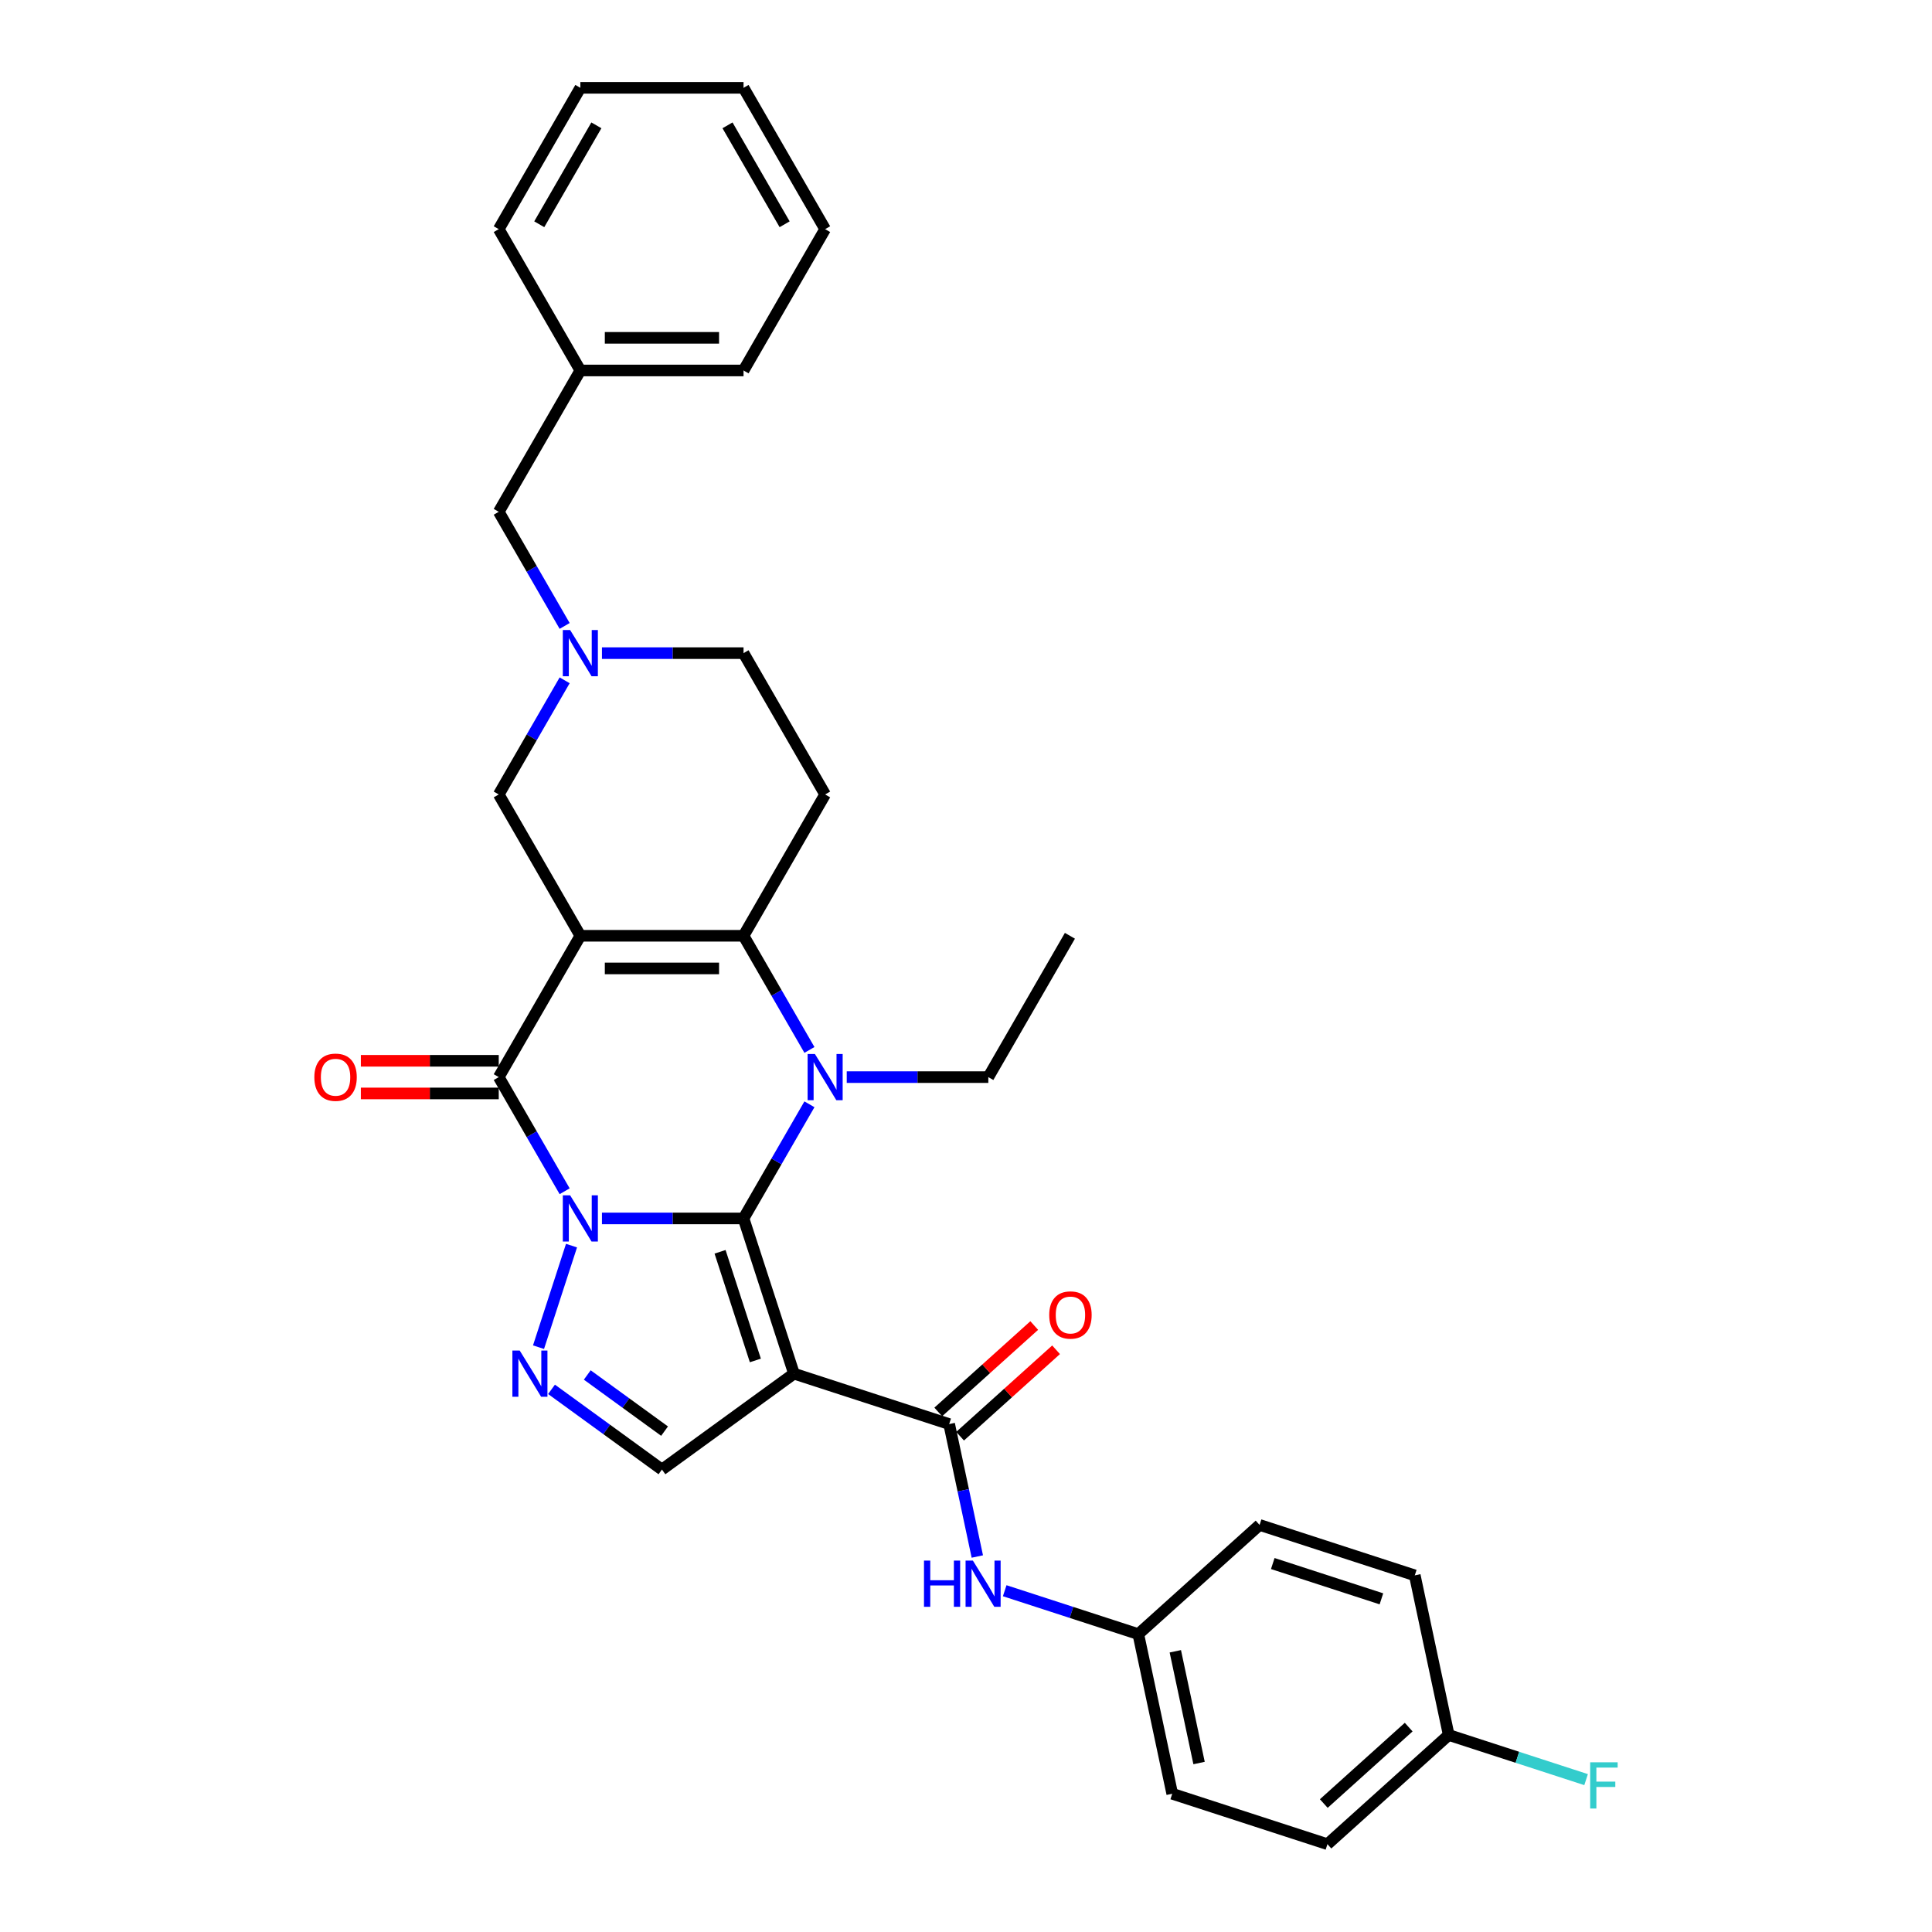 <?xml version='1.0' encoding='iso-8859-1'?>
<svg version='1.1' baseProfile='full'
              xmlns='http://www.w3.org/2000/svg'
                      xmlns:rdkit='http://www.rdkit.org/xml'
                      xmlns:xlink='http://www.w3.org/1999/xlink'
                  xml:space='preserve'
width='1000px' height='1000px' viewBox='0 0 1000 1000'>
<!-- END OF HEADER -->
<rect style='opacity:1.0;fill:#FFFFFF;stroke:none' width='1000' height='1000' x='0' y='0'> </rect>
<path class='bond-0' d='M 311.569,630.663 L 348.211,630.663' style='fill:none;fill-rule:evenodd;stroke:#0000FF;stroke-width:6px;stroke-linecap:butt;stroke-linejoin:miter;stroke-opacity:1' />
<path class='bond-0' d='M 348.211,630.663 L 384.853,630.663' style='fill:none;fill-rule:evenodd;stroke:#000000;stroke-width:6px;stroke-linecap:butt;stroke-linejoin:miter;stroke-opacity:1' />
<path class='bond-3' d='M 292.261,616.591 L 275.207,587.051' style='fill:none;fill-rule:evenodd;stroke:#0000FF;stroke-width:6px;stroke-linecap:butt;stroke-linejoin:miter;stroke-opacity:1' />
<path class='bond-3' d='M 275.207,587.051 L 258.152,557.512' style='fill:none;fill-rule:evenodd;stroke:#000000;stroke-width:6px;stroke-linecap:butt;stroke-linejoin:miter;stroke-opacity:1' />
<path class='bond-6' d='M 295.813,644.735 L 278.736,697.294' style='fill:none;fill-rule:evenodd;stroke:#0000FF;stroke-width:6px;stroke-linecap:butt;stroke-linejoin:miter;stroke-opacity:1' />
<path class='bond-2' d='M 384.853,630.663 L 401.908,601.123' style='fill:none;fill-rule:evenodd;stroke:#000000;stroke-width:6px;stroke-linecap:butt;stroke-linejoin:miter;stroke-opacity:1' />
<path class='bond-2' d='M 401.908,601.123 L 418.962,571.584' style='fill:none;fill-rule:evenodd;stroke:#0000FF;stroke-width:6px;stroke-linecap:butt;stroke-linejoin:miter;stroke-opacity:1' />
<path class='bond-4' d='M 384.853,630.663 L 410.955,710.996' style='fill:none;fill-rule:evenodd;stroke:#000000;stroke-width:6px;stroke-linecap:butt;stroke-linejoin:miter;stroke-opacity:1' />
<path class='bond-4' d='M 372.702,647.933 L 390.973,704.167' style='fill:none;fill-rule:evenodd;stroke:#000000;stroke-width:6px;stroke-linecap:butt;stroke-linejoin:miter;stroke-opacity:1' />
<path class='bond-1' d='M 300.386,484.361 L 258.152,557.512' style='fill:none;fill-rule:evenodd;stroke:#000000;stroke-width:6px;stroke-linecap:butt;stroke-linejoin:miter;stroke-opacity:1' />
<path class='bond-5' d='M 300.386,484.361 L 384.853,484.361' style='fill:none;fill-rule:evenodd;stroke:#000000;stroke-width:6px;stroke-linecap:butt;stroke-linejoin:miter;stroke-opacity:1' />
<path class='bond-5' d='M 313.056,501.254 L 372.183,501.254' style='fill:none;fill-rule:evenodd;stroke:#000000;stroke-width:6px;stroke-linecap:butt;stroke-linejoin:miter;stroke-opacity:1' />
<path class='bond-11' d='M 300.386,484.361 L 258.152,411.21' style='fill:none;fill-rule:evenodd;stroke:#000000;stroke-width:6px;stroke-linecap:butt;stroke-linejoin:miter;stroke-opacity:1' />
<path class='bond-17' d='M 438.271,557.512 L 474.913,557.512' style='fill:none;fill-rule:evenodd;stroke:#0000FF;stroke-width:6px;stroke-linecap:butt;stroke-linejoin:miter;stroke-opacity:1' />
<path class='bond-17' d='M 474.913,557.512 L 511.555,557.512' style='fill:none;fill-rule:evenodd;stroke:#000000;stroke-width:6px;stroke-linecap:butt;stroke-linejoin:miter;stroke-opacity:1' />
<path class='bond-33' d='M 418.962,543.44 L 401.908,513.9' style='fill:none;fill-rule:evenodd;stroke:#0000FF;stroke-width:6px;stroke-linecap:butt;stroke-linejoin:miter;stroke-opacity:1' />
<path class='bond-33' d='M 401.908,513.9 L 384.853,484.361' style='fill:none;fill-rule:evenodd;stroke:#000000;stroke-width:6px;stroke-linecap:butt;stroke-linejoin:miter;stroke-opacity:1' />
<path class='bond-13' d='M 258.152,549.065 L 222.465,549.065' style='fill:none;fill-rule:evenodd;stroke:#000000;stroke-width:6px;stroke-linecap:butt;stroke-linejoin:miter;stroke-opacity:1' />
<path class='bond-13' d='M 222.465,549.065 L 186.777,549.065' style='fill:none;fill-rule:evenodd;stroke:#FF0000;stroke-width:6px;stroke-linecap:butt;stroke-linejoin:miter;stroke-opacity:1' />
<path class='bond-13' d='M 258.152,565.959 L 222.465,565.959' style='fill:none;fill-rule:evenodd;stroke:#000000;stroke-width:6px;stroke-linecap:butt;stroke-linejoin:miter;stroke-opacity:1' />
<path class='bond-13' d='M 222.465,565.959 L 186.777,565.959' style='fill:none;fill-rule:evenodd;stroke:#FF0000;stroke-width:6px;stroke-linecap:butt;stroke-linejoin:miter;stroke-opacity:1' />
<path class='bond-7' d='M 410.955,710.996 L 491.289,737.098' style='fill:none;fill-rule:evenodd;stroke:#000000;stroke-width:6px;stroke-linecap:butt;stroke-linejoin:miter;stroke-opacity:1' />
<path class='bond-32' d='M 410.955,710.996 L 342.62,760.645' style='fill:none;fill-rule:evenodd;stroke:#000000;stroke-width:6px;stroke-linecap:butt;stroke-linejoin:miter;stroke-opacity:1' />
<path class='bond-9' d='M 384.853,484.361 L 427.087,411.21' style='fill:none;fill-rule:evenodd;stroke:#000000;stroke-width:6px;stroke-linecap:butt;stroke-linejoin:miter;stroke-opacity:1' />
<path class='bond-8' d='M 285.467,719.122 L 314.044,739.883' style='fill:none;fill-rule:evenodd;stroke:#0000FF;stroke-width:6px;stroke-linecap:butt;stroke-linejoin:miter;stroke-opacity:1' />
<path class='bond-8' d='M 314.044,739.883 L 342.62,760.645' style='fill:none;fill-rule:evenodd;stroke:#000000;stroke-width:6px;stroke-linecap:butt;stroke-linejoin:miter;stroke-opacity:1' />
<path class='bond-8' d='M 303.97,711.683 L 323.973,726.216' style='fill:none;fill-rule:evenodd;stroke:#0000FF;stroke-width:6px;stroke-linecap:butt;stroke-linejoin:miter;stroke-opacity:1' />
<path class='bond-8' d='M 323.973,726.216 L 343.977,740.749' style='fill:none;fill-rule:evenodd;stroke:#000000;stroke-width:6px;stroke-linecap:butt;stroke-linejoin:miter;stroke-opacity:1' />
<path class='bond-12' d='M 491.289,737.098 L 498.574,771.373' style='fill:none;fill-rule:evenodd;stroke:#000000;stroke-width:6px;stroke-linecap:butt;stroke-linejoin:miter;stroke-opacity:1' />
<path class='bond-12' d='M 498.574,771.373 L 505.859,805.648' style='fill:none;fill-rule:evenodd;stroke:#0000FF;stroke-width:6px;stroke-linecap:butt;stroke-linejoin:miter;stroke-opacity:1' />
<path class='bond-14' d='M 496.941,743.375 L 521.78,721.01' style='fill:none;fill-rule:evenodd;stroke:#000000;stroke-width:6px;stroke-linecap:butt;stroke-linejoin:miter;stroke-opacity:1' />
<path class='bond-14' d='M 521.78,721.01 L 546.62,698.644' style='fill:none;fill-rule:evenodd;stroke:#FF0000;stroke-width:6px;stroke-linecap:butt;stroke-linejoin:miter;stroke-opacity:1' />
<path class='bond-14' d='M 485.637,730.821 L 510.476,708.455' style='fill:none;fill-rule:evenodd;stroke:#000000;stroke-width:6px;stroke-linecap:butt;stroke-linejoin:miter;stroke-opacity:1' />
<path class='bond-14' d='M 510.476,708.455 L 535.316,686.09' style='fill:none;fill-rule:evenodd;stroke:#FF0000;stroke-width:6px;stroke-linecap:butt;stroke-linejoin:miter;stroke-opacity:1' />
<path class='bond-34' d='M 427.087,411.21 L 384.853,338.059' style='fill:none;fill-rule:evenodd;stroke:#000000;stroke-width:6px;stroke-linecap:butt;stroke-linejoin:miter;stroke-opacity:1' />
<path class='bond-10' d='M 292.261,352.131 L 275.207,381.67' style='fill:none;fill-rule:evenodd;stroke:#0000FF;stroke-width:6px;stroke-linecap:butt;stroke-linejoin:miter;stroke-opacity:1' />
<path class='bond-10' d='M 275.207,381.67 L 258.152,411.21' style='fill:none;fill-rule:evenodd;stroke:#000000;stroke-width:6px;stroke-linecap:butt;stroke-linejoin:miter;stroke-opacity:1' />
<path class='bond-15' d='M 311.569,338.059 L 348.211,338.059' style='fill:none;fill-rule:evenodd;stroke:#0000FF;stroke-width:6px;stroke-linecap:butt;stroke-linejoin:miter;stroke-opacity:1' />
<path class='bond-15' d='M 348.211,338.059 L 384.853,338.059' style='fill:none;fill-rule:evenodd;stroke:#000000;stroke-width:6px;stroke-linecap:butt;stroke-linejoin:miter;stroke-opacity:1' />
<path class='bond-16' d='M 292.261,323.986 L 275.207,294.447' style='fill:none;fill-rule:evenodd;stroke:#0000FF;stroke-width:6px;stroke-linecap:butt;stroke-linejoin:miter;stroke-opacity:1' />
<path class='bond-16' d='M 275.207,294.447 L 258.152,264.908' style='fill:none;fill-rule:evenodd;stroke:#000000;stroke-width:6px;stroke-linecap:butt;stroke-linejoin:miter;stroke-opacity:1' />
<path class='bond-18' d='M 520.034,823.354 L 554.609,834.588' style='fill:none;fill-rule:evenodd;stroke:#0000FF;stroke-width:6px;stroke-linecap:butt;stroke-linejoin:miter;stroke-opacity:1' />
<path class='bond-18' d='M 554.609,834.588 L 589.184,845.822' style='fill:none;fill-rule:evenodd;stroke:#000000;stroke-width:6px;stroke-linecap:butt;stroke-linejoin:miter;stroke-opacity:1' />
<path class='bond-21' d='M 258.152,264.908 L 300.386,191.757' style='fill:none;fill-rule:evenodd;stroke:#000000;stroke-width:6px;stroke-linecap:butt;stroke-linejoin:miter;stroke-opacity:1' />
<path class='bond-28' d='M 511.555,557.512 L 553.788,484.361' style='fill:none;fill-rule:evenodd;stroke:#000000;stroke-width:6px;stroke-linecap:butt;stroke-linejoin:miter;stroke-opacity:1' />
<path class='bond-22' d='M 589.184,845.822 L 651.956,789.302' style='fill:none;fill-rule:evenodd;stroke:#000000;stroke-width:6px;stroke-linecap:butt;stroke-linejoin:miter;stroke-opacity:1' />
<path class='bond-23' d='M 589.184,845.822 L 606.746,928.444' style='fill:none;fill-rule:evenodd;stroke:#000000;stroke-width:6px;stroke-linecap:butt;stroke-linejoin:miter;stroke-opacity:1' />
<path class='bond-23' d='M 608.342,854.703 L 620.636,912.538' style='fill:none;fill-rule:evenodd;stroke:#000000;stroke-width:6px;stroke-linecap:butt;stroke-linejoin:miter;stroke-opacity:1' />
<path class='bond-19' d='M 749.851,898.026 L 687.079,954.545' style='fill:none;fill-rule:evenodd;stroke:#000000;stroke-width:6px;stroke-linecap:butt;stroke-linejoin:miter;stroke-opacity:1' />
<path class='bond-19' d='M 729.131,893.949 L 685.191,933.513' style='fill:none;fill-rule:evenodd;stroke:#000000;stroke-width:6px;stroke-linecap:butt;stroke-linejoin:miter;stroke-opacity:1' />
<path class='bond-20' d='M 749.851,898.026 L 785.405,909.578' style='fill:none;fill-rule:evenodd;stroke:#000000;stroke-width:6px;stroke-linecap:butt;stroke-linejoin:miter;stroke-opacity:1' />
<path class='bond-20' d='M 785.405,909.578 L 820.96,921.131' style='fill:none;fill-rule:evenodd;stroke:#33CCCC;stroke-width:6px;stroke-linecap:butt;stroke-linejoin:miter;stroke-opacity:1' />
<path class='bond-35' d='M 749.851,898.026 L 732.289,815.404' style='fill:none;fill-rule:evenodd;stroke:#000000;stroke-width:6px;stroke-linecap:butt;stroke-linejoin:miter;stroke-opacity:1' />
<path class='bond-26' d='M 300.386,191.757 L 384.853,191.757' style='fill:none;fill-rule:evenodd;stroke:#000000;stroke-width:6px;stroke-linecap:butt;stroke-linejoin:miter;stroke-opacity:1' />
<path class='bond-26' d='M 313.056,174.863 L 372.183,174.863' style='fill:none;fill-rule:evenodd;stroke:#000000;stroke-width:6px;stroke-linecap:butt;stroke-linejoin:miter;stroke-opacity:1' />
<path class='bond-27' d='M 300.386,191.757 L 258.152,118.606' style='fill:none;fill-rule:evenodd;stroke:#000000;stroke-width:6px;stroke-linecap:butt;stroke-linejoin:miter;stroke-opacity:1' />
<path class='bond-24' d='M 651.956,789.302 L 732.289,815.404' style='fill:none;fill-rule:evenodd;stroke:#000000;stroke-width:6px;stroke-linecap:butt;stroke-linejoin:miter;stroke-opacity:1' />
<path class='bond-24' d='M 658.785,809.284 L 715.019,827.555' style='fill:none;fill-rule:evenodd;stroke:#000000;stroke-width:6px;stroke-linecap:butt;stroke-linejoin:miter;stroke-opacity:1' />
<path class='bond-25' d='M 606.746,928.444 L 687.079,954.545' style='fill:none;fill-rule:evenodd;stroke:#000000;stroke-width:6px;stroke-linecap:butt;stroke-linejoin:miter;stroke-opacity:1' />
<path class='bond-29' d='M 384.853,191.757 L 427.087,118.606' style='fill:none;fill-rule:evenodd;stroke:#000000;stroke-width:6px;stroke-linecap:butt;stroke-linejoin:miter;stroke-opacity:1' />
<path class='bond-30' d='M 258.152,118.606 L 300.386,45.455' style='fill:none;fill-rule:evenodd;stroke:#000000;stroke-width:6px;stroke-linecap:butt;stroke-linejoin:miter;stroke-opacity:1' />
<path class='bond-30' d='M 279.117,116.08 L 308.681,64.874' style='fill:none;fill-rule:evenodd;stroke:#000000;stroke-width:6px;stroke-linecap:butt;stroke-linejoin:miter;stroke-opacity:1' />
<path class='bond-36' d='M 427.087,118.606 L 384.853,45.455' style='fill:none;fill-rule:evenodd;stroke:#000000;stroke-width:6px;stroke-linecap:butt;stroke-linejoin:miter;stroke-opacity:1' />
<path class='bond-36' d='M 406.122,116.08 L 376.558,64.874' style='fill:none;fill-rule:evenodd;stroke:#000000;stroke-width:6px;stroke-linecap:butt;stroke-linejoin:miter;stroke-opacity:1' />
<path class='bond-31' d='M 300.386,45.455 L 384.853,45.455' style='fill:none;fill-rule:evenodd;stroke:#000000;stroke-width:6px;stroke-linecap:butt;stroke-linejoin:miter;stroke-opacity:1' />
<path  class='atom-0' d='M 295.098 618.702
L 302.937 631.372
Q 303.714 632.623, 304.964 634.886
Q 306.214 637.15, 306.282 637.285
L 306.282 618.702
L 309.458 618.702
L 309.458 642.623
L 306.18 642.623
L 297.767 628.771
Q 296.788 627.149, 295.74 625.291
Q 294.726 623.432, 294.422 622.858
L 294.422 642.623
L 291.314 642.623
L 291.314 618.702
L 295.098 618.702
' fill='#0000FF'/>
<path  class='atom-3' d='M 421.799 545.551
L 429.638 558.221
Q 430.415 559.471, 431.665 561.735
Q 432.915 563.999, 432.983 564.134
L 432.983 545.551
L 436.159 545.551
L 436.159 569.472
L 432.882 569.472
L 424.469 555.62
Q 423.489 553.998, 422.441 552.14
Q 421.428 550.281, 421.124 549.707
L 421.124 569.472
L 418.015 569.472
L 418.015 545.551
L 421.799 545.551
' fill='#0000FF'/>
<path  class='atom-7' d='M 268.996 699.036
L 276.835 711.706
Q 277.612 712.956, 278.862 715.22
Q 280.112 717.483, 280.18 717.619
L 280.18 699.036
L 283.356 699.036
L 283.356 722.957
L 280.078 722.957
L 271.665 709.104
Q 270.686 707.482, 269.638 705.624
Q 268.625 703.766, 268.321 703.191
L 268.321 722.957
L 265.212 722.957
L 265.212 699.036
L 268.996 699.036
' fill='#0000FF'/>
<path  class='atom-11' d='M 295.098 326.098
L 302.937 338.768
Q 303.714 340.018, 304.964 342.282
Q 306.214 344.546, 306.282 344.681
L 306.282 326.098
L 309.458 326.098
L 309.458 350.019
L 306.18 350.019
L 297.767 336.167
Q 296.788 334.545, 295.74 332.687
Q 294.726 330.828, 294.422 330.254
L 294.422 350.019
L 291.314 350.019
L 291.314 326.098
L 295.098 326.098
' fill='#0000FF'/>
<path  class='atom-13' d='M 478.256 807.759
L 481.5 807.759
L 481.5 817.929
L 493.731 817.929
L 493.731 807.759
L 496.974 807.759
L 496.974 831.681
L 493.731 831.681
L 493.731 820.632
L 481.5 820.632
L 481.5 831.681
L 478.256 831.681
L 478.256 807.759
' fill='#0000FF'/>
<path  class='atom-13' d='M 503.563 807.759
L 511.401 820.429
Q 512.178 821.68, 513.429 823.943
Q 514.679 826.207, 514.746 826.342
L 514.746 807.759
L 517.922 807.759
L 517.922 831.681
L 514.645 831.681
L 506.232 817.828
Q 505.252 816.206, 504.205 814.348
Q 503.191 812.489, 502.887 811.915
L 502.887 831.681
L 499.779 831.681
L 499.779 807.759
L 503.563 807.759
' fill='#0000FF'/>
<path  class='atom-14' d='M 162.704 557.579
Q 162.704 551.836, 165.542 548.626
Q 168.38 545.416, 173.685 545.416
Q 178.989 545.416, 181.827 548.626
Q 184.665 551.836, 184.665 557.579
Q 184.665 563.391, 181.793 566.702
Q 178.921 569.979, 173.685 569.979
Q 168.414 569.979, 165.542 566.702
Q 162.704 563.425, 162.704 557.579
M 173.685 567.276
Q 177.333 567.276, 179.293 564.844
Q 181.287 562.377, 181.287 557.579
Q 181.287 552.883, 179.293 550.518
Q 177.333 548.119, 173.685 548.119
Q 170.036 548.119, 168.042 550.484
Q 166.082 552.849, 166.082 557.579
Q 166.082 562.411, 168.042 564.844
Q 170.036 567.276, 173.685 567.276
' fill='#FF0000'/>
<path  class='atom-15' d='M 543.08 680.646
Q 543.08 674.902, 545.918 671.692
Q 548.756 668.483, 554.06 668.483
Q 559.365 668.483, 562.203 671.692
Q 565.041 674.902, 565.041 680.646
Q 565.041 686.457, 562.169 689.768
Q 559.297 693.046, 554.06 693.046
Q 548.79 693.046, 545.918 689.768
Q 543.08 686.491, 543.08 680.646
M 554.06 690.343
Q 557.709 690.343, 559.669 687.91
Q 561.662 685.444, 561.662 680.646
Q 561.662 675.95, 559.669 673.584
Q 557.709 671.186, 554.06 671.186
Q 550.411 671.186, 548.418 673.551
Q 546.458 675.916, 546.458 680.646
Q 546.458 685.477, 548.418 687.91
Q 550.411 690.343, 554.06 690.343
' fill='#FF0000'/>
<path  class='atom-21' d='M 823.072 912.167
L 837.296 912.167
L 837.296 914.904
L 826.282 914.904
L 826.282 922.168
L 836.08 922.168
L 836.08 924.938
L 826.282 924.938
L 826.282 936.088
L 823.072 936.088
L 823.072 912.167
' fill='#33CCCC'/>
</svg>
